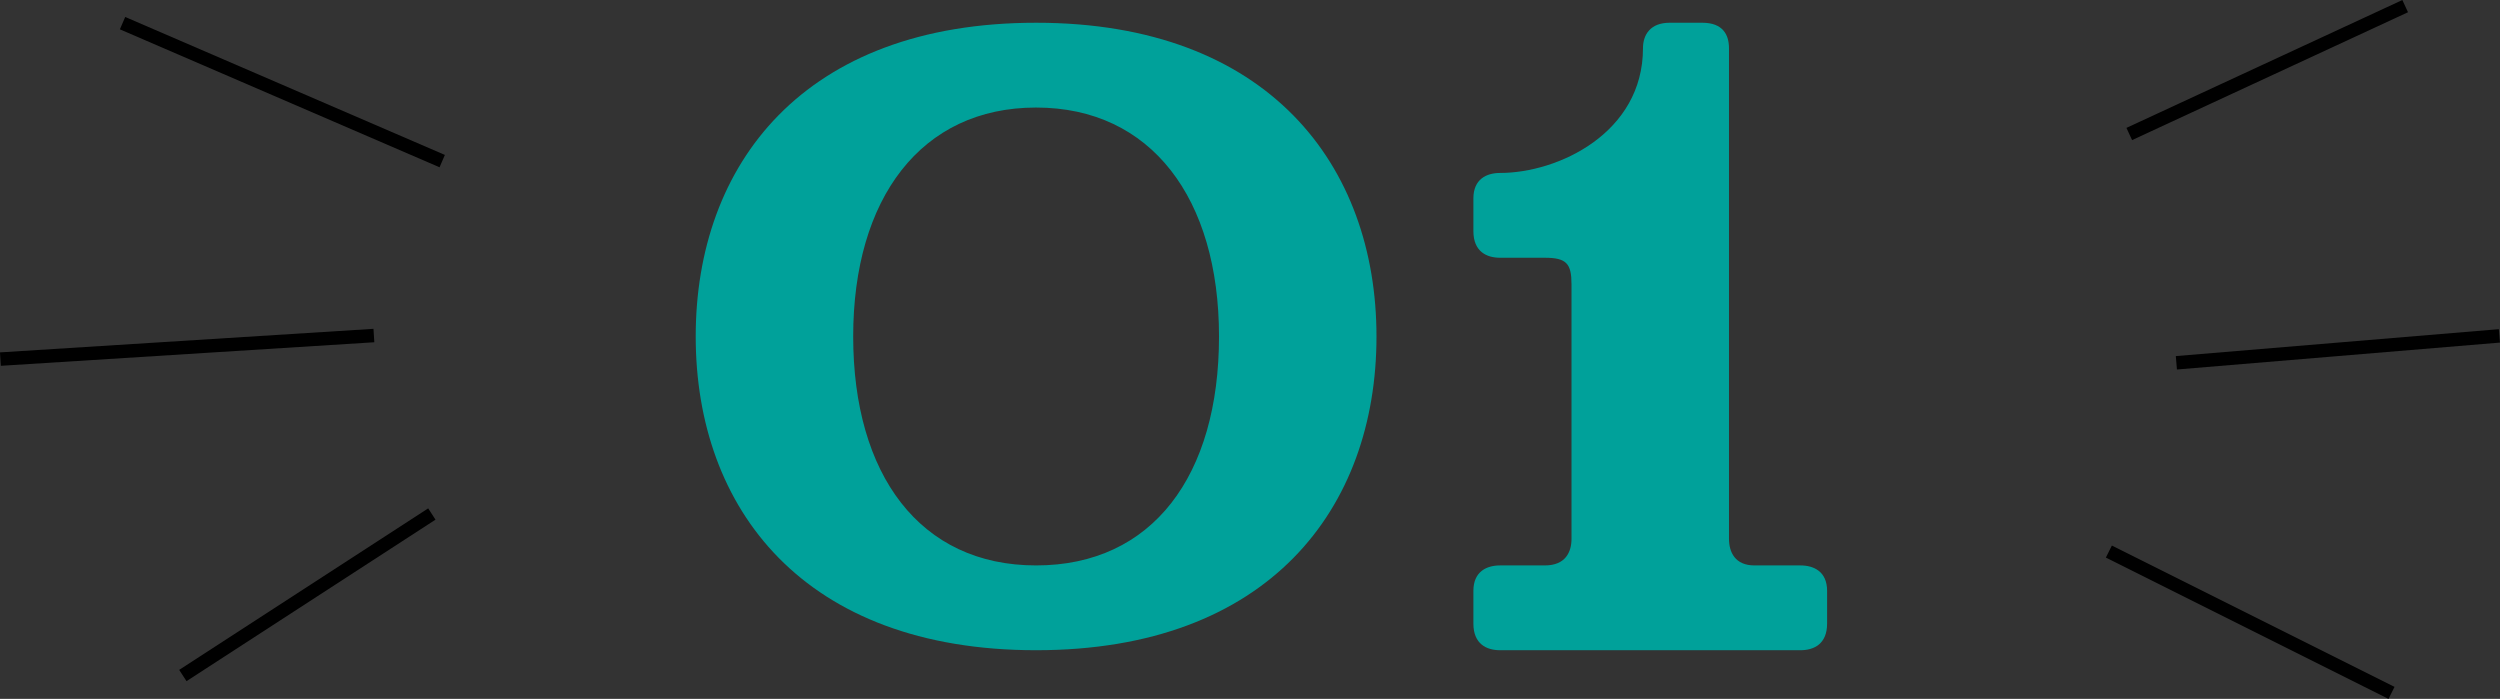 <svg viewBox="0 0 371.49 103.85" xmlns="http://www.w3.org/2000/svg"><rect x="0" y="0" width="371.49" height="103.85" fill="#333333" stroke="none"/><g fill="#fff" stroke="#000" stroke-miterlimit="10" stroke-width="2"><path d="m18.21 3.44 47.5 20.5"/><path d="m.06 53.36 55.5-3.5"/><path d="m27.17 100.38 37-24"/><path d="m316.4 19.91 41-19"/><path d="m323.4 53.91 48-4"/><path d="m313.37 81.96 42 21"/></g><path d="m204.54 50c0 25.56-16.02 46.62-50.58 46.62s-50.58-21.06-50.58-46.62 16.02-46.62 50.58-46.62 50.58 21.24 50.58 46.62zm-23.4 0c0-20.52-10.08-34.02-27.18-34.02s-27.18 13.5-27.18 34.02 9.9 34.02 27.18 34.02 27.18-13.32 27.18-34.02z" fill="#00a19a"/><path d="m248.1 3.38h4.86c3.06 0 3.96 1.8 3.96 3.78v72.9c0 1.98.9 3.96 3.78 3.96h6.84c1.98 0 3.96.9 3.96 3.78v4.86c0 3.06-1.98 3.96-3.96 3.96h-44.64c-1.98 0-3.96-.9-3.96-3.96v-4.86c0-2.88 1.98-3.78 3.96-3.78h6.66c3.06 0 3.96-1.98 3.96-3.96v-37.8c0-3.06-.72-3.96-3.96-3.96h-6.66c-1.98 0-3.96-.9-3.96-3.96v-4.86c0-2.88 1.98-3.78 3.96-3.78 8.64 0 21.24-5.94 21.24-18.54 0-1.98 1.08-3.78 3.96-3.78z" fill="#00a19a"/></svg>